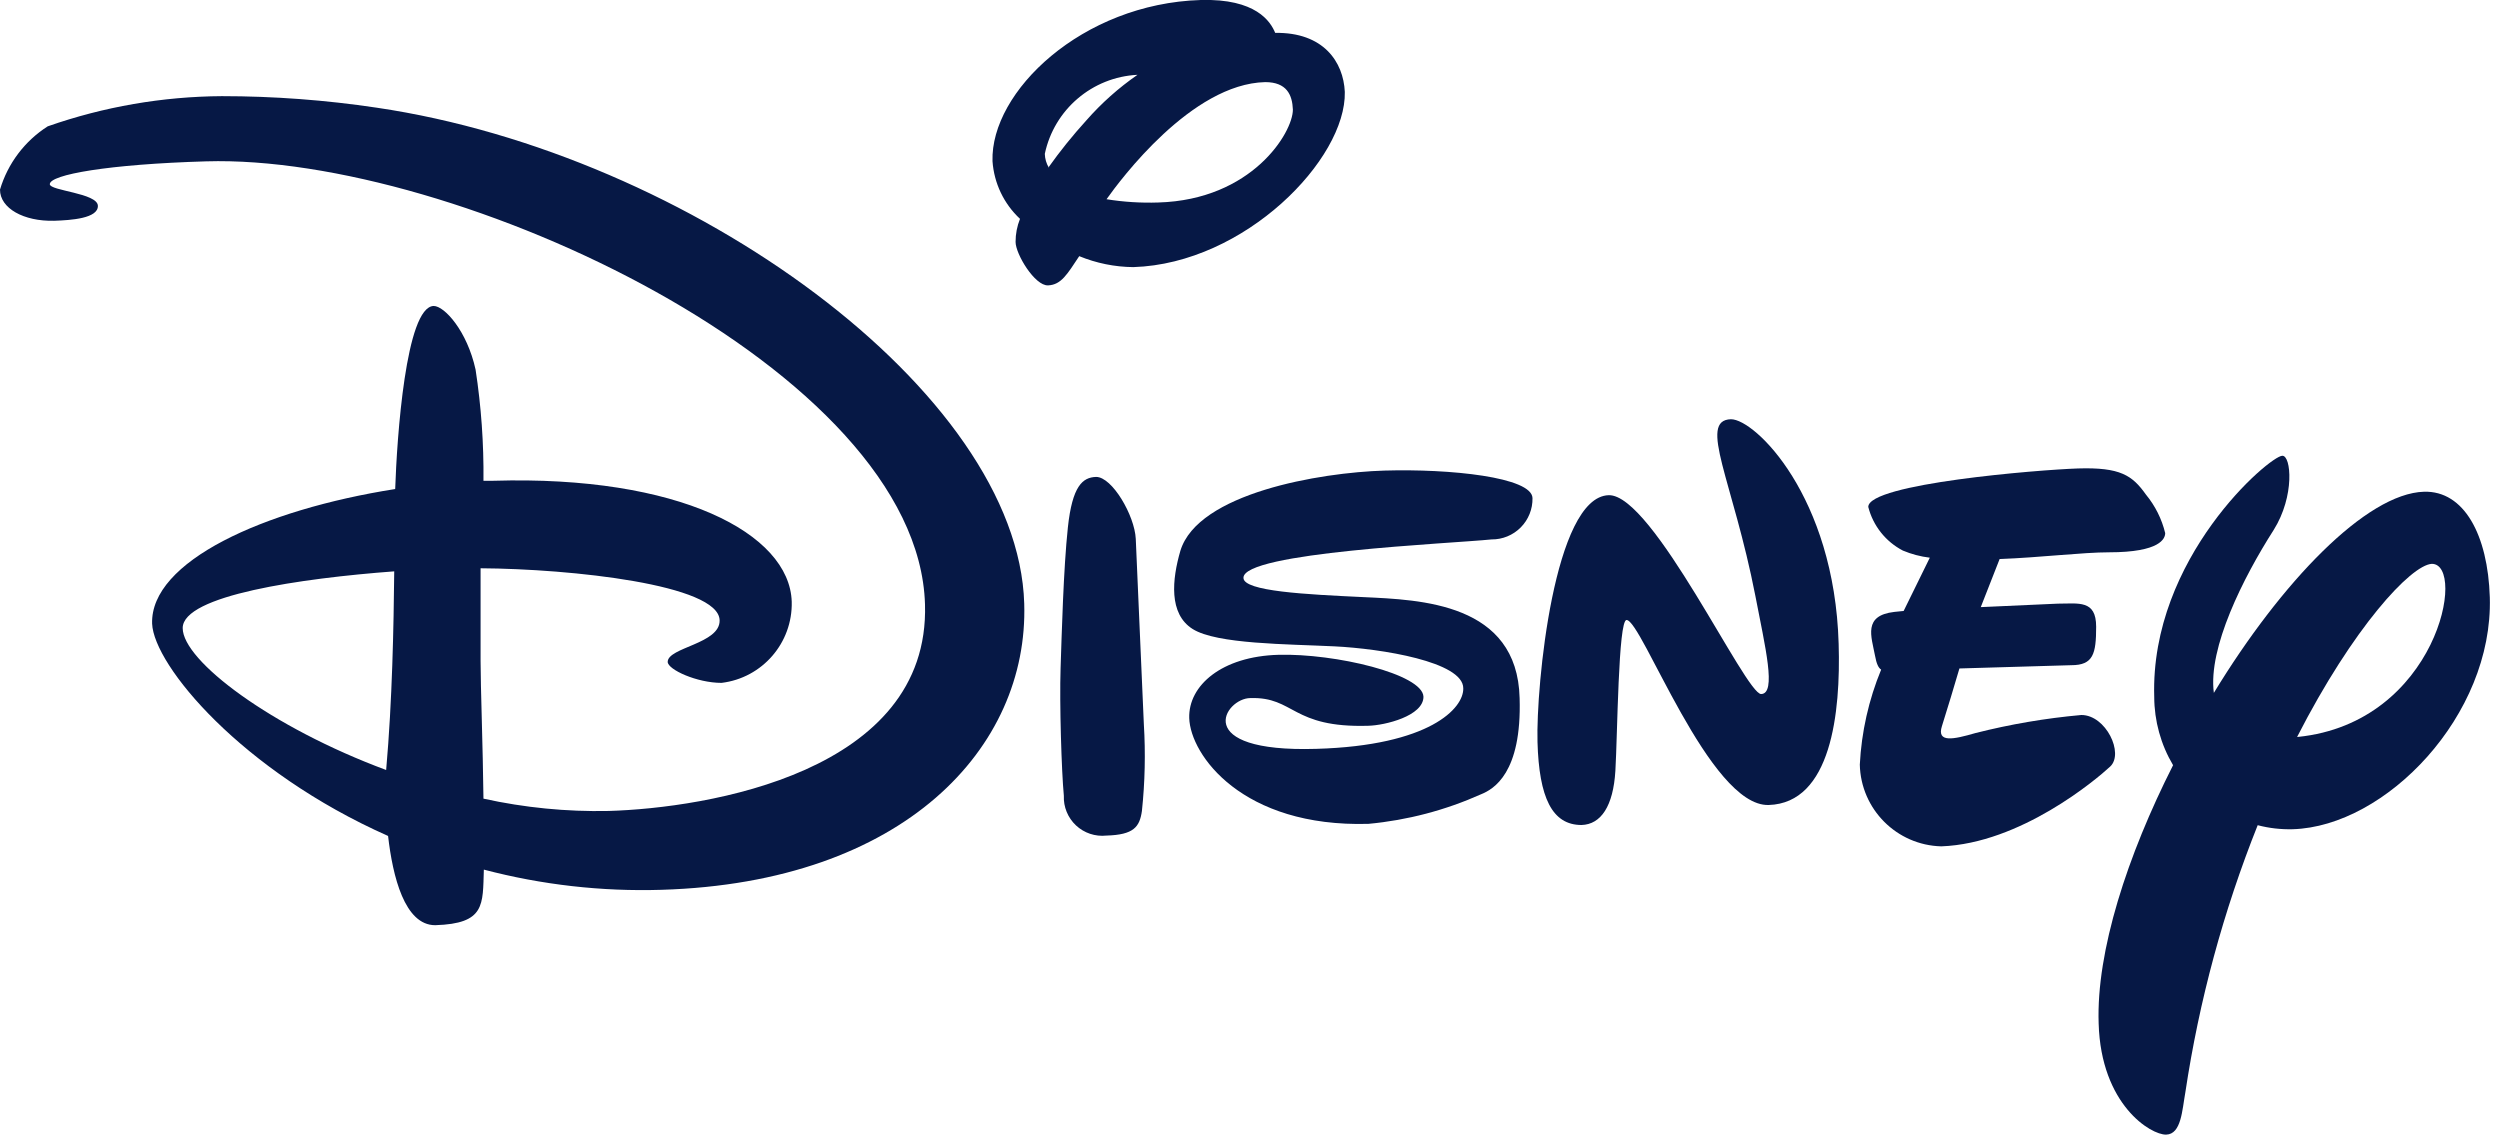 <?xml version="1.0" encoding="UTF-8"?>
<svg width="130px" height="59px" viewBox="0 0 130 59" version="1.1" xmlns="http://www.w3.org/2000/svg" xmlns:xlink="http://www.w3.org/1999/xlink">
    <!-- Generator: Sketch 60.1 (88133) - https://sketch.com -->
    <title>disney</title>
    <desc>Created with Sketch.</desc>
    <g id="Page-1" stroke="none" stroke-width="1" fill="none" fill-rule="evenodd">
        <g id="disney" transform="translate(0, -1)" fill="#061845">
            <path d="M20.5,30.71 C15.67,31.07 9.5,31.96 9.5,33.66 C9.5,35.36 14.1,38.82 20.08,41.04 C20.4,37.42 20.47,33.58 20.5,30.71 Z M2.82,12.48 C1.23,12.52 0,11.83 0,10.86 C0.405,9.501 1.285,8.334 2.48,7.57 C5.392,6.549 8.454,6.019 11.54,6 C14.234,6.001 16.925,6.201 19.59,6.6 C35.86,9 52.94,21.38 53.26,32.39 C53.49,39.87 47.02,46.89 34.4,47.27 C31.286,47.366 28.174,47.012 25.16,46.22 C25.1,48.05 25.24,49.03 22.63,49.11 C21.04,49.11 20.42,46.57 20.18,44.47 C12.56,41.09 8,35.6 7.91,33.43 C7.81,30.2 13.68,27.51 20.55,26.43 C20.64,23.76 21.1,16.96 22.55,16.91 C23.11,16.91 24.29,18.21 24.73,20.22 C25.023,22.132 25.16,24.065 25.14,26 L25.66,26 C35.29,25.71 41.06,28.73 41.17,32.29 C41.222,34.427 39.642,36.253 37.52,36.51 C36.24,36.51 34.73,35.82 34.72,35.42 C34.72,34.66 37.46,34.48 37.42,33.25 C37.37,31.4 29.71,30.58 24.99,30.55 C24.99,32.15 24.99,34.08 24.99,35.38 C24.99,36.68 25.11,39.85 25.14,42.53 C27.277,43.001 29.462,43.215 31.65,43.17 C36.74,43.02 48.36,41.17 48.1,32.43 C47.75,20.21 23.63,9 10.72,9.39 C5.63,9.54 2.58,10.08 2.59,10.58 C2.59,10.92 5.07,11.04 5.09,11.7 C5.11,12.36 3.69,12.45 2.82,12.48 Z" id="Shape" fill-rule="nonzero"></path>
            <path d="M57,25.8 C57.83,25.8 59,27.8 59.06,29.02 C59.12,30.24 59.39,36.78 59.48,38.66 C59.572,40.164 59.538,41.672 59.38,43.17 C59.26,44 58.96,44.41 57.53,44.45 C56.952,44.512 56.375,44.318 55.951,43.921 C55.527,43.523 55.296,42.961 55.32,42.38 C55.2,41.13 55.09,37.56 55.15,35.77 C55.21,33.98 55.3,30.56 55.53,28.42 C55.76,26.28 56.29,25.82 57,25.8 Z" id="Path"></path>
            <path d="M66.31,2.71 C66.07,2.12 65.31,0.92 62.44,1 C56.26,1.19 51.5,5.77 51.61,9.38 C51.689,10.525 52.2,11.597 53.04,12.38 C52.887,12.762 52.809,13.169 52.81,13.58 C52.81,14.21 53.81,15.87 54.5,15.84 C55.19,15.81 55.5,15.25 56.12,14.32 C57.012,14.687 57.966,14.88 58.93,14.89 C64.74,14.71 70.01,9.27 69.93,5.78 C69.86,4.22 68.82,2.67 66.31,2.71 Z M57.54,11.36 C58.25,10.36 61.96,5.36 65.79,5.27 C66.91,5.27 67.2,5.93 67.23,6.7 C67.23,7.9 65.1,11.39 60.23,11.53 C59.33,11.56 58.429,11.503 57.54,11.36 L57.54,11.36 Z M54.54,9.72 C54.41,9.502 54.337,9.254 54.33,9 C54.817,6.695 56.797,5.007 59.15,4.89 C58.17,5.568 57.276,6.364 56.49,7.26 C55.781,8.039 55.12,8.861 54.51,9.72 L54.54,9.72 Z" id="Shape"></path>
            <path d="M72,25.47 C75.4,25.37 79.66,25.81 79.69,26.9 C79.701,27.47 79.481,28.02 79.079,28.425 C78.678,28.83 78.13,29.056 77.56,29.05 C75.42,29.27 64.62,29.72 64.66,31.05 C64.66,31.75 67.93,31.91 70.9,32.05 C73.87,32.19 78.9,32.35 79.02,37.3 C79.14,41.21 77.66,42.04 77.02,42.3 C75.164,43.131 73.185,43.652 71.16,43.84 C64.6,44.03 61.9,40.26 61.84,38.34 C61.79,36.64 63.54,35.13 66.48,35.05 C69.42,34.97 73.98,36.05 74.02,37.23 C74.02,38.23 72.02,38.72 71.15,38.74 C67.15,38.86 67.33,37.23 65.02,37.3 C63.7,37.3 61.85,40.14 68.45,39.94 C74.34,39.77 76.12,37.83 76.09,36.79 C76.09,35.41 71.83,34.73 69.39,34.61 C66.95,34.49 63.28,34.5 62.02,33.71 C60.76,32.92 60.95,31.12 61.38,29.64 C62.29,26.65 68.62,25.57 72,25.47 Z" id="Path"></path>
            <path d="M83.65,26.75 C85.95,26.68 90.77,37.11 91.58,37.09 C92.39,37.07 91.79,34.65 91.28,31.99 C90.11,25.99 88.28,22.85 90.01,22.8 C91.26,22.8 95.39,26.8 95.61,34.48 C95.72,38.07 95.22,42.76 91.97,42.86 C88.89,42.95 85.37,33.22 84.58,33.24 C84.15,33.24 84.11,39.24 84,41.08 C83.89,42.92 83.25,43.87 82.24,43.9 C80.71,43.9 80.03,42.48 79.95,39.58 C79.87,36.68 80.81,26.84 83.65,26.75 Z" id="Path"></path>
            <path d="M107,32.39 C108.09,32.39 109,32.18 109,33.59 C109,35 108.85,35.59 107.71,35.59 L101.89,35.76 C101.7,36.41 101.2,38.08 100.98,38.76 C100.7,39.64 101.58,39.45 102.72,39.12 C104.529,38.661 106.371,38.347 108.23,38.18 C109.51,38.18 110.46,40.18 109.73,40.86 C109,41.54 105.06,44.86 100.95,45.01 C98.629,44.952 96.763,43.081 96.71,40.76 C96.797,39.062 97.173,37.392 97.82,35.82 C97.68,35.73 97.58,35.53 97.5,35.09 C97.31,34.09 96.87,33.01 98.5,32.82 L98.99,32.77 L100.35,30 C99.868,29.942 99.397,29.817 98.95,29.63 C98.054,29.165 97.399,28.339 97.15,27.36 C97.15,26.15 105.99,25.43 108.05,25.36 C110.26,25.29 110.88,25.72 111.59,26.72 C112.07,27.303 112.412,27.986 112.59,28.72 C112.59,29 112.34,29.72 109.67,29.72 C108.31,29.72 106.1,29.99 103.98,30.07 L103,32.57 L107,32.39 Z" id="Path" fill-rule="nonzero"></path>
            <path d="M113,40.79 C110.62,45.49 109,50.47 109.13,54.22 C109.25,58.45 111.85,60.02 112.64,60 C113.43,59.98 113.47,58.73 113.64,57.79 C114.355,53.034 115.617,48.377 117.4,43.91 C117.994,44.066 118.606,44.136 119.22,44.12 C124.05,43.98 129.65,38.21 129.47,32.06 C129.37,28.81 128.13,26.51 126.05,26.57 C123.05,26.66 118.63,31.26 115.12,37.03 C114.81,34.69 116.65,31.03 118.23,28.56 C119.34,26.79 119.14,24.68 118.68,24.7 C118.04,24.7 111.8,30 112.02,37.24 C112.024,38.49 112.362,39.715 113,40.79 Z M119.45,39.32 C122.36,33.63 125.36,30.39 126.45,30.32 C128.29,30.3 126.74,38.58 119.49,39.32 L119.45,39.32 Z" id="Shape"></path>
        </g>
    </g>
</svg>